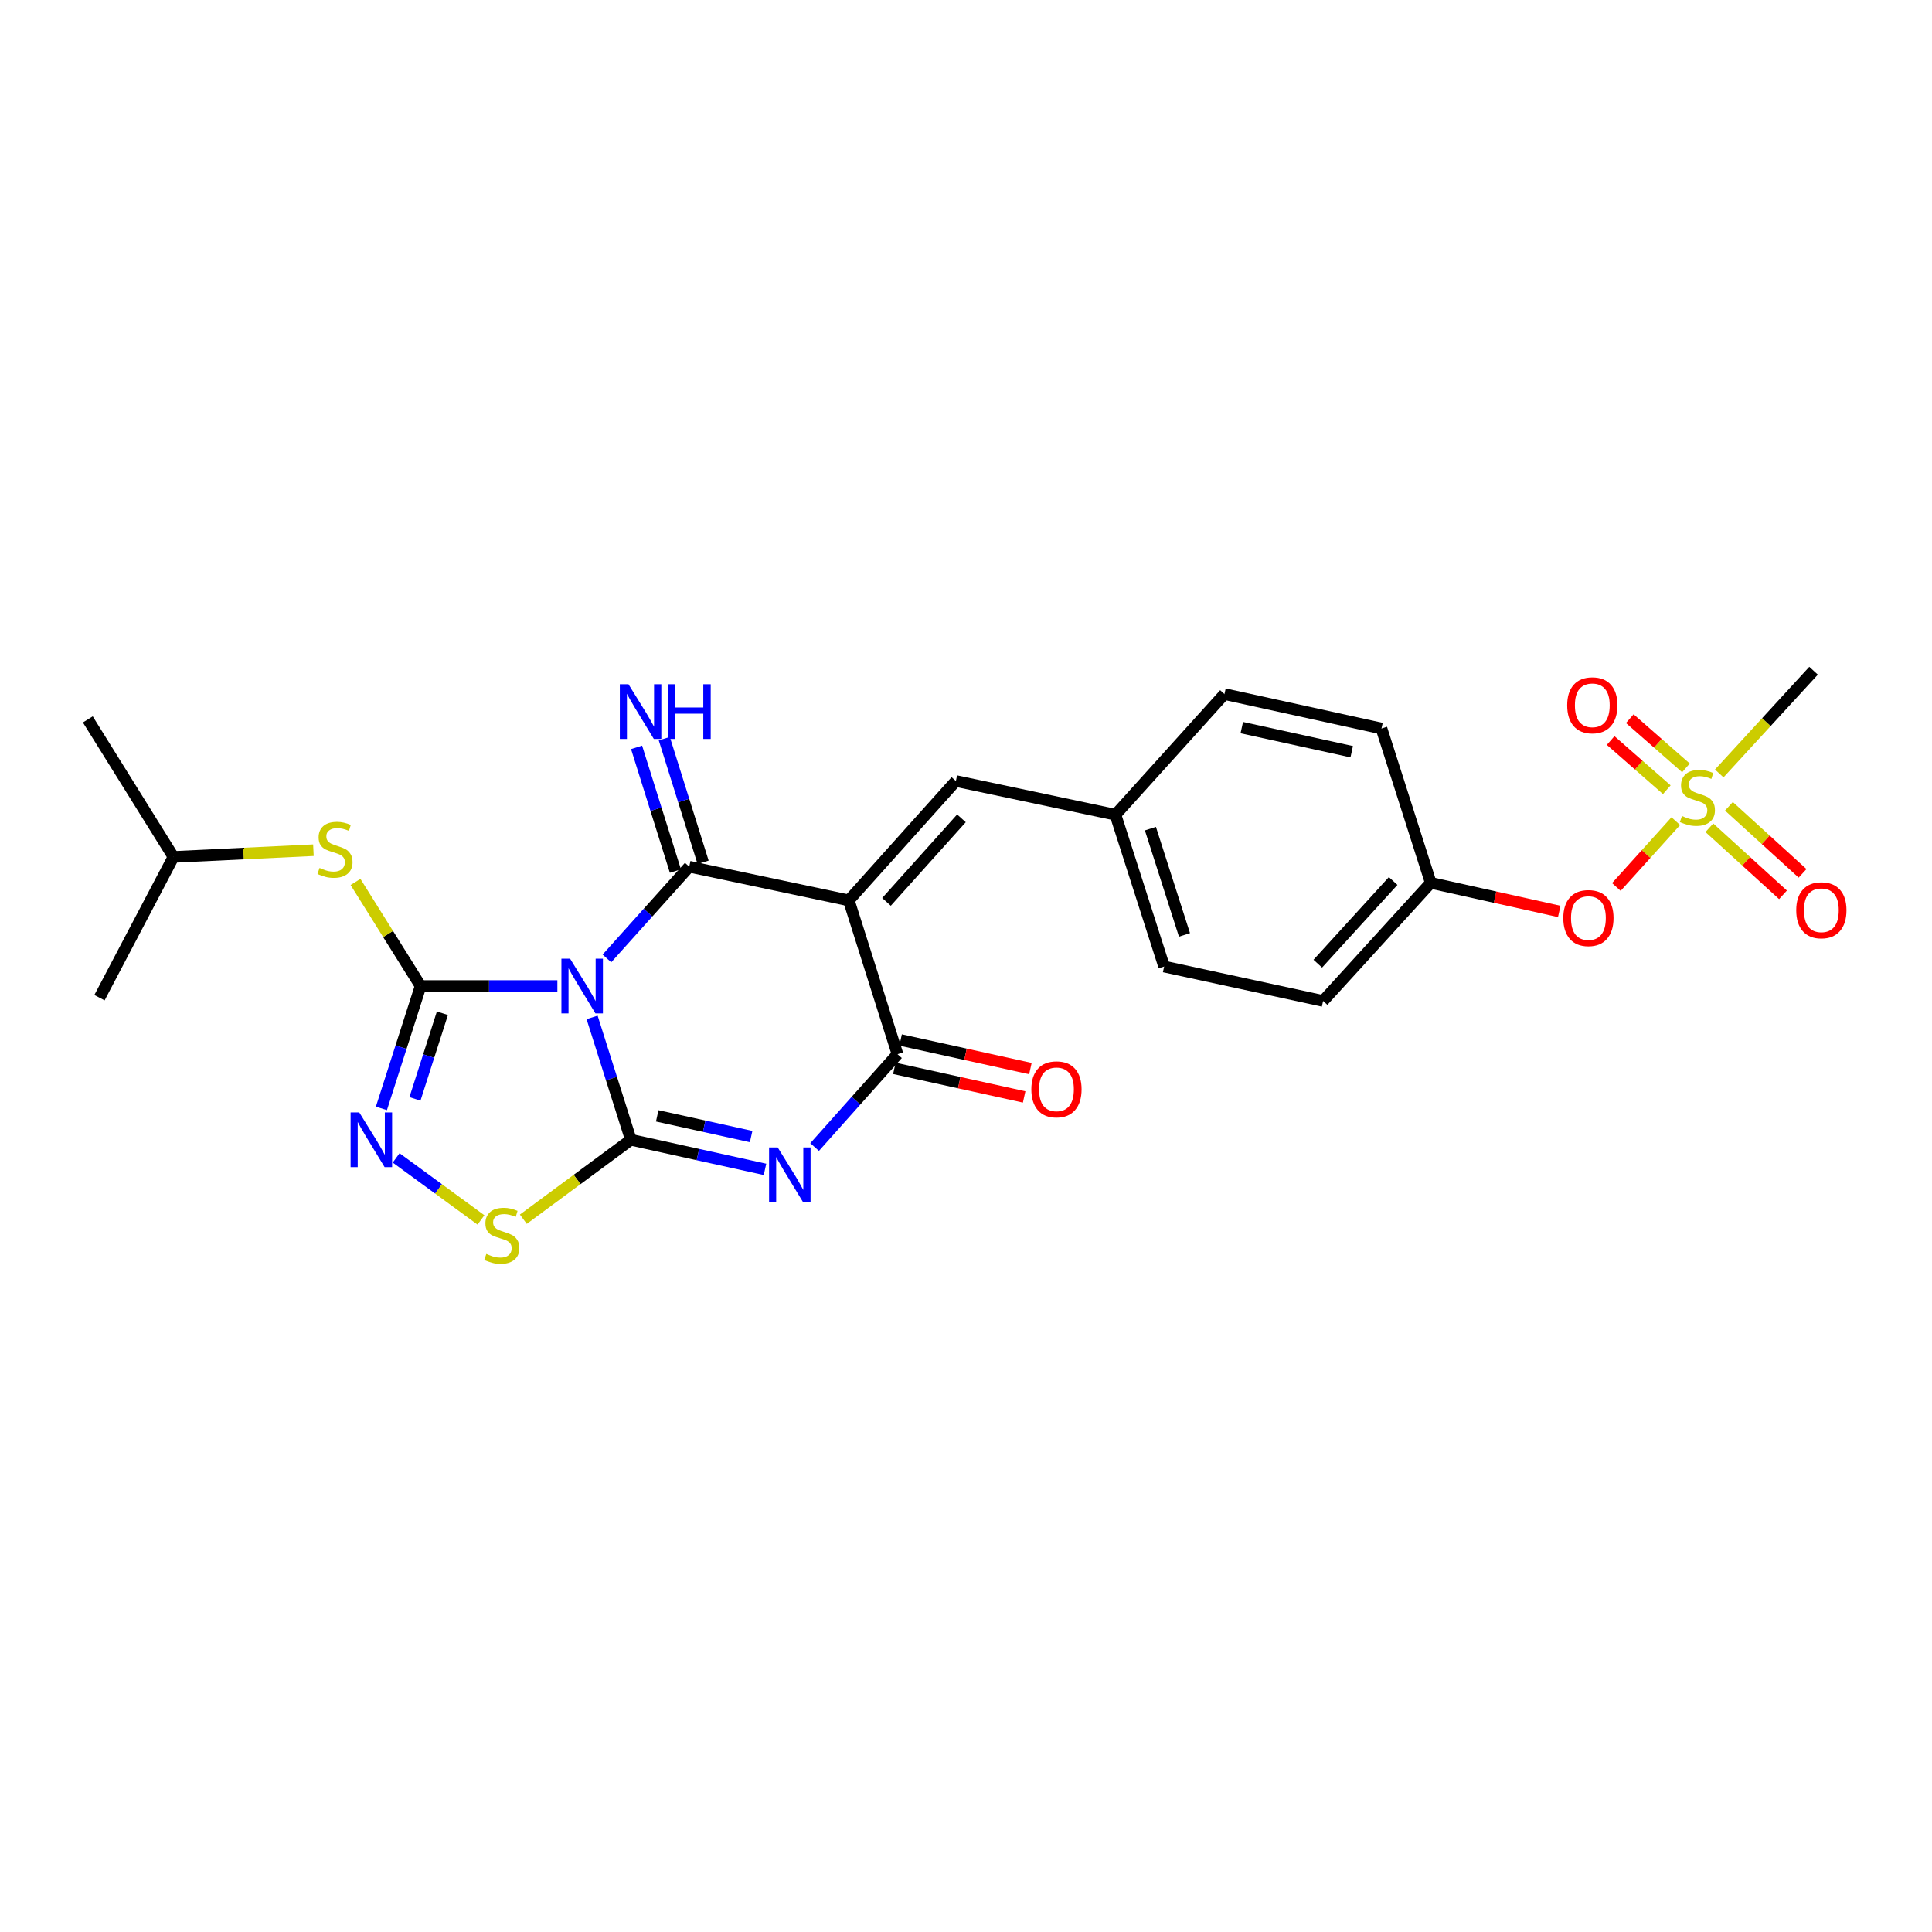 <?xml version='1.0' encoding='iso-8859-1'?>
<svg version='1.1' baseProfile='full'
              xmlns='http://www.w3.org/2000/svg'
                      xmlns:rdkit='http://www.rdkit.org/xml'
                      xmlns:xlink='http://www.w3.org/1999/xlink'
                  xml:space='preserve'
width='1000px' height='1000px' viewBox='0 0 1000 1000'>
<!-- END OF HEADER -->
<rect style='opacity:1.0;fill:#FFFFFF;stroke:none' width='1000' height='1000' x='0' y='0'> </rect>
<path class='bond-0' d='M 306.472,526.613 L 316.498,558.279' style='fill:none;fill-rule:evenodd;stroke:#0000FF;stroke-width:6px;stroke-linecap:butt;stroke-linejoin:miter;stroke-opacity:1' />
<path class='bond-0' d='M 316.498,558.279 L 326.524,589.945' style='fill:none;fill-rule:evenodd;stroke:#000000;stroke-width:6px;stroke-linecap:butt;stroke-linejoin:miter;stroke-opacity:1' />
<path class='bond-1' d='M 314.143,496.086 L 335.449,472.343' style='fill:none;fill-rule:evenodd;stroke:#0000FF;stroke-width:6px;stroke-linecap:butt;stroke-linejoin:miter;stroke-opacity:1' />
<path class='bond-1' d='M 335.449,472.343 L 356.756,448.6' style='fill:none;fill-rule:evenodd;stroke:#000000;stroke-width:6px;stroke-linecap:butt;stroke-linejoin:miter;stroke-opacity:1' />
<path class='bond-4' d='M 288.498,510.366 L 253.107,510.366' style='fill:none;fill-rule:evenodd;stroke:#0000FF;stroke-width:6px;stroke-linecap:butt;stroke-linejoin:miter;stroke-opacity:1' />
<path class='bond-4' d='M 253.107,510.366 L 217.716,510.366' style='fill:none;fill-rule:evenodd;stroke:#000000;stroke-width:6px;stroke-linecap:butt;stroke-linejoin:miter;stroke-opacity:1' />
<path class='bond-3' d='M 326.524,589.945 L 361.243,597.602' style='fill:none;fill-rule:evenodd;stroke:#000000;stroke-width:6px;stroke-linecap:butt;stroke-linejoin:miter;stroke-opacity:1' />
<path class='bond-3' d='M 361.243,597.602 L 395.962,605.259' style='fill:none;fill-rule:evenodd;stroke:#0000FF;stroke-width:6px;stroke-linecap:butt;stroke-linejoin:miter;stroke-opacity:1' />
<path class='bond-3' d='M 340.177,577.563 L 364.481,582.922' style='fill:none;fill-rule:evenodd;stroke:#000000;stroke-width:6px;stroke-linecap:butt;stroke-linejoin:miter;stroke-opacity:1' />
<path class='bond-3' d='M 364.481,582.922 L 388.784,588.282' style='fill:none;fill-rule:evenodd;stroke:#0000FF;stroke-width:6px;stroke-linecap:butt;stroke-linejoin:miter;stroke-opacity:1' />
<path class='bond-8' d='M 326.524,589.945 L 298.702,610.505' style='fill:none;fill-rule:evenodd;stroke:#000000;stroke-width:6px;stroke-linecap:butt;stroke-linejoin:miter;stroke-opacity:1' />
<path class='bond-8' d='M 298.702,610.505 L 270.879,631.065' style='fill:none;fill-rule:evenodd;stroke:#CCCC00;stroke-width:6px;stroke-linecap:butt;stroke-linejoin:miter;stroke-opacity:1' />
<path class='bond-2' d='M 356.756,448.6 L 439.341,466.037' style='fill:none;fill-rule:evenodd;stroke:#000000;stroke-width:6px;stroke-linecap:butt;stroke-linejoin:miter;stroke-opacity:1' />
<path class='bond-11' d='M 363.927,446.349 L 353.881,414.341' style='fill:none;fill-rule:evenodd;stroke:#000000;stroke-width:6px;stroke-linecap:butt;stroke-linejoin:miter;stroke-opacity:1' />
<path class='bond-11' d='M 353.881,414.341 L 343.835,382.332' style='fill:none;fill-rule:evenodd;stroke:#0000FF;stroke-width:6px;stroke-linecap:butt;stroke-linejoin:miter;stroke-opacity:1' />
<path class='bond-11' d='M 349.584,450.851 L 339.539,418.842' style='fill:none;fill-rule:evenodd;stroke:#000000;stroke-width:6px;stroke-linecap:butt;stroke-linejoin:miter;stroke-opacity:1' />
<path class='bond-11' d='M 339.539,418.842 L 329.493,386.834' style='fill:none;fill-rule:evenodd;stroke:#0000FF;stroke-width:6px;stroke-linecap:butt;stroke-linejoin:miter;stroke-opacity:1' />
<path class='bond-5' d='M 439.341,466.037 L 464.537,545.633' style='fill:none;fill-rule:evenodd;stroke:#000000;stroke-width:6px;stroke-linecap:butt;stroke-linejoin:miter;stroke-opacity:1' />
<path class='bond-9' d='M 439.341,466.037 L 494.768,404.263' style='fill:none;fill-rule:evenodd;stroke:#000000;stroke-width:6px;stroke-linecap:butt;stroke-linejoin:miter;stroke-opacity:1' />
<path class='bond-9' d='M 458.844,466.81 L 497.643,423.568' style='fill:none;fill-rule:evenodd;stroke:#000000;stroke-width:6px;stroke-linecap:butt;stroke-linejoin:miter;stroke-opacity:1' />
<path class='bond-27' d='M 421.642,593.71 L 443.089,569.671' style='fill:none;fill-rule:evenodd;stroke:#0000FF;stroke-width:6px;stroke-linecap:butt;stroke-linejoin:miter;stroke-opacity:1' />
<path class='bond-27' d='M 443.089,569.671 L 464.537,545.633' style='fill:none;fill-rule:evenodd;stroke:#000000;stroke-width:6px;stroke-linecap:butt;stroke-linejoin:miter;stroke-opacity:1' />
<path class='bond-6' d='M 217.716,510.366 L 207.567,542.031' style='fill:none;fill-rule:evenodd;stroke:#000000;stroke-width:6px;stroke-linecap:butt;stroke-linejoin:miter;stroke-opacity:1' />
<path class='bond-6' d='M 207.567,542.031 L 197.419,573.696' style='fill:none;fill-rule:evenodd;stroke:#0000FF;stroke-width:6px;stroke-linecap:butt;stroke-linejoin:miter;stroke-opacity:1' />
<path class='bond-6' d='M 228.986,524.453 L 221.882,546.619' style='fill:none;fill-rule:evenodd;stroke:#000000;stroke-width:6px;stroke-linecap:butt;stroke-linejoin:miter;stroke-opacity:1' />
<path class='bond-6' d='M 221.882,546.619 L 214.778,568.784' style='fill:none;fill-rule:evenodd;stroke:#0000FF;stroke-width:6px;stroke-linecap:butt;stroke-linejoin:miter;stroke-opacity:1' />
<path class='bond-10' d='M 217.716,510.366 L 200.864,483.433' style='fill:none;fill-rule:evenodd;stroke:#000000;stroke-width:6px;stroke-linecap:butt;stroke-linejoin:miter;stroke-opacity:1' />
<path class='bond-10' d='M 200.864,483.433 L 184.013,456.5' style='fill:none;fill-rule:evenodd;stroke:#CCCC00;stroke-width:6px;stroke-linecap:butt;stroke-linejoin:miter;stroke-opacity:1' />
<path class='bond-15' d='M 462.92,552.973 L 496.509,560.371' style='fill:none;fill-rule:evenodd;stroke:#000000;stroke-width:6px;stroke-linecap:butt;stroke-linejoin:miter;stroke-opacity:1' />
<path class='bond-15' d='M 496.509,560.371 L 530.099,567.769' style='fill:none;fill-rule:evenodd;stroke:#FF0000;stroke-width:6px;stroke-linecap:butt;stroke-linejoin:miter;stroke-opacity:1' />
<path class='bond-15' d='M 466.153,538.293 L 499.743,545.691' style='fill:none;fill-rule:evenodd;stroke:#000000;stroke-width:6px;stroke-linecap:butt;stroke-linejoin:miter;stroke-opacity:1' />
<path class='bond-15' d='M 499.743,545.691 L 533.332,553.088' style='fill:none;fill-rule:evenodd;stroke:#FF0000;stroke-width:6px;stroke-linecap:butt;stroke-linejoin:miter;stroke-opacity:1' />
<path class='bond-26' d='M 205.042,599.327 L 226.995,615.379' style='fill:none;fill-rule:evenodd;stroke:#0000FF;stroke-width:6px;stroke-linecap:butt;stroke-linejoin:miter;stroke-opacity:1' />
<path class='bond-26' d='M 226.995,615.379 L 248.949,631.432' style='fill:none;fill-rule:evenodd;stroke:#CCCC00;stroke-width:6px;stroke-linecap:butt;stroke-linejoin:miter;stroke-opacity:1' />
<path class='bond-7' d='M 867.391,425.031 L 852.005,442.065' style='fill:none;fill-rule:evenodd;stroke:#CCCC00;stroke-width:6px;stroke-linecap:butt;stroke-linejoin:miter;stroke-opacity:1' />
<path class='bond-7' d='M 852.005,442.065 L 836.62,459.1' style='fill:none;fill-rule:evenodd;stroke:#FF0000;stroke-width:6px;stroke-linecap:butt;stroke-linejoin:miter;stroke-opacity:1' />
<path class='bond-13' d='M 884.763,428.45 L 903.822,445.806' style='fill:none;fill-rule:evenodd;stroke:#CCCC00;stroke-width:6px;stroke-linecap:butt;stroke-linejoin:miter;stroke-opacity:1' />
<path class='bond-13' d='M 903.822,445.806 L 922.88,463.162' style='fill:none;fill-rule:evenodd;stroke:#FF0000;stroke-width:6px;stroke-linecap:butt;stroke-linejoin:miter;stroke-opacity:1' />
<path class='bond-13' d='M 894.885,417.336 L 913.943,434.692' style='fill:none;fill-rule:evenodd;stroke:#CCCC00;stroke-width:6px;stroke-linecap:butt;stroke-linejoin:miter;stroke-opacity:1' />
<path class='bond-13' d='M 913.943,434.692 L 933.001,452.048' style='fill:none;fill-rule:evenodd;stroke:#FF0000;stroke-width:6px;stroke-linecap:butt;stroke-linejoin:miter;stroke-opacity:1' />
<path class='bond-14' d='M 872.64,397.454 L 858.107,384.719' style='fill:none;fill-rule:evenodd;stroke:#CCCC00;stroke-width:6px;stroke-linecap:butt;stroke-linejoin:miter;stroke-opacity:1' />
<path class='bond-14' d='M 858.107,384.719 L 843.575,371.985' style='fill:none;fill-rule:evenodd;stroke:#FF0000;stroke-width:6px;stroke-linecap:butt;stroke-linejoin:miter;stroke-opacity:1' />
<path class='bond-14' d='M 862.733,408.76 L 848.201,396.025' style='fill:none;fill-rule:evenodd;stroke:#CCCC00;stroke-width:6px;stroke-linecap:butt;stroke-linejoin:miter;stroke-opacity:1' />
<path class='bond-14' d='M 848.201,396.025 L 833.668,383.291' style='fill:none;fill-rule:evenodd;stroke:#FF0000;stroke-width:6px;stroke-linecap:butt;stroke-linejoin:miter;stroke-opacity:1' />
<path class='bond-18' d='M 889.877,400.338 L 914.286,373.752' style='fill:none;fill-rule:evenodd;stroke:#CCCC00;stroke-width:6px;stroke-linecap:butt;stroke-linejoin:miter;stroke-opacity:1' />
<path class='bond-18' d='M 914.286,373.752 L 938.696,347.166' style='fill:none;fill-rule:evenodd;stroke:#000000;stroke-width:6px;stroke-linecap:butt;stroke-linejoin:miter;stroke-opacity:1' />
<path class='bond-16' d='M 494.768,404.263 L 577.354,421.709' style='fill:none;fill-rule:evenodd;stroke:#000000;stroke-width:6px;stroke-linecap:butt;stroke-linejoin:miter;stroke-opacity:1' />
<path class='bond-23' d='M 162.223,440.067 L 126.003,441.807' style='fill:none;fill-rule:evenodd;stroke:#CCCC00;stroke-width:6px;stroke-linecap:butt;stroke-linejoin:miter;stroke-opacity:1' />
<path class='bond-23' d='M 126.003,441.807 L 89.783,443.548' style='fill:none;fill-rule:evenodd;stroke:#000000;stroke-width:6px;stroke-linecap:butt;stroke-linejoin:miter;stroke-opacity:1' />
<path class='bond-12' d='M 807.072,471.753 L 773.817,464.36' style='fill:none;fill-rule:evenodd;stroke:#FF0000;stroke-width:6px;stroke-linecap:butt;stroke-linejoin:miter;stroke-opacity:1' />
<path class='bond-12' d='M 773.817,464.36 L 740.562,456.968' style='fill:none;fill-rule:evenodd;stroke:#000000;stroke-width:6px;stroke-linecap:butt;stroke-linejoin:miter;stroke-opacity:1' />
<path class='bond-19' d='M 577.354,421.709 L 633.775,359.25' style='fill:none;fill-rule:evenodd;stroke:#000000;stroke-width:6px;stroke-linecap:butt;stroke-linejoin:miter;stroke-opacity:1' />
<path class='bond-20' d='M 577.354,421.709 L 602.55,500.286' style='fill:none;fill-rule:evenodd;stroke:#000000;stroke-width:6px;stroke-linecap:butt;stroke-linejoin:miter;stroke-opacity:1' />
<path class='bond-20' d='M 595.448,428.906 L 613.085,483.91' style='fill:none;fill-rule:evenodd;stroke:#000000;stroke-width:6px;stroke-linecap:butt;stroke-linejoin:miter;stroke-opacity:1' />
<path class='bond-17' d='M 740.562,456.968 L 684.834,518.091' style='fill:none;fill-rule:evenodd;stroke:#000000;stroke-width:6px;stroke-linecap:butt;stroke-linejoin:miter;stroke-opacity:1' />
<path class='bond-17' d='M 721.095,456.009 L 682.085,498.795' style='fill:none;fill-rule:evenodd;stroke:#000000;stroke-width:6px;stroke-linecap:butt;stroke-linejoin:miter;stroke-opacity:1' />
<path class='bond-28' d='M 740.562,456.968 L 715.058,377.072' style='fill:none;fill-rule:evenodd;stroke:#000000;stroke-width:6px;stroke-linecap:butt;stroke-linejoin:miter;stroke-opacity:1' />
<path class='bond-21' d='M 633.775,359.25 L 715.058,377.072' style='fill:none;fill-rule:evenodd;stroke:#000000;stroke-width:6px;stroke-linecap:butt;stroke-linejoin:miter;stroke-opacity:1' />
<path class='bond-21' d='M 642.748,376.607 L 699.646,389.082' style='fill:none;fill-rule:evenodd;stroke:#000000;stroke-width:6px;stroke-linecap:butt;stroke-linejoin:miter;stroke-opacity:1' />
<path class='bond-22' d='M 602.55,500.286 L 684.834,518.091' style='fill:none;fill-rule:evenodd;stroke:#000000;stroke-width:6px;stroke-linecap:butt;stroke-linejoin:miter;stroke-opacity:1' />
<path class='bond-24' d='M 89.783,443.548 L 45.455,372.362' style='fill:none;fill-rule:evenodd;stroke:#000000;stroke-width:6px;stroke-linecap:butt;stroke-linejoin:miter;stroke-opacity:1' />
<path class='bond-25' d='M 89.783,443.548 L 51.492,516.396' style='fill:none;fill-rule:evenodd;stroke:#000000;stroke-width:6px;stroke-linecap:butt;stroke-linejoin:miter;stroke-opacity:1' />
<path  class='atom-0' d='M 295.068 496.206
L 304.348 511.206
Q 305.268 512.686, 306.748 515.366
Q 308.228 518.046, 308.308 518.206
L 308.308 496.206
L 312.068 496.206
L 312.068 524.526
L 308.188 524.526
L 298.228 508.126
Q 297.068 506.206, 295.828 504.006
Q 294.628 501.806, 294.268 501.126
L 294.268 524.526
L 290.588 524.526
L 290.588 496.206
L 295.068 496.206
' fill='#0000FF'/>
<path  class='atom-4' d='M 402.549 593.932
L 411.829 608.932
Q 412.749 610.412, 414.229 613.092
Q 415.709 615.772, 415.789 615.932
L 415.789 593.932
L 419.549 593.932
L 419.549 622.252
L 415.669 622.252
L 405.709 605.852
Q 404.549 603.932, 403.309 601.732
Q 402.109 599.532, 401.749 598.852
L 401.749 622.252
L 398.069 622.252
L 398.069 593.932
L 402.549 593.932
' fill='#0000FF'/>
<path  class='atom-7' d='M 185.951 575.785
L 195.231 590.785
Q 196.151 592.265, 197.631 594.945
Q 199.111 597.625, 199.191 597.785
L 199.191 575.785
L 202.951 575.785
L 202.951 604.105
L 199.071 604.105
L 189.111 587.705
Q 187.951 585.785, 186.711 583.585
Q 185.511 581.385, 185.151 580.705
L 185.151 604.105
L 181.471 604.105
L 181.471 575.785
L 185.951 575.785
' fill='#0000FF'/>
<path  class='atom-8' d='M 870.575 422.368
Q 870.895 422.488, 872.215 423.048
Q 873.535 423.608, 874.975 423.968
Q 876.455 424.288, 877.895 424.288
Q 880.575 424.288, 882.135 423.008
Q 883.695 421.688, 883.695 419.408
Q 883.695 417.848, 882.895 416.888
Q 882.135 415.928, 880.935 415.408
Q 879.735 414.888, 877.735 414.288
Q 875.215 413.528, 873.695 412.808
Q 872.215 412.088, 871.135 410.568
Q 870.095 409.048, 870.095 406.488
Q 870.095 402.928, 872.495 400.728
Q 874.935 398.528, 879.735 398.528
Q 883.015 398.528, 886.735 400.088
L 885.815 403.168
Q 882.415 401.768, 879.855 401.768
Q 877.095 401.768, 875.575 402.928
Q 874.055 404.048, 874.095 406.008
Q 874.095 407.528, 874.855 408.448
Q 875.655 409.368, 876.775 409.888
Q 877.935 410.408, 879.855 411.008
Q 882.415 411.808, 883.935 412.608
Q 885.455 413.408, 886.535 415.048
Q 887.655 416.648, 887.655 419.408
Q 887.655 423.328, 885.015 425.448
Q 882.415 427.528, 878.055 427.528
Q 875.535 427.528, 873.615 426.968
Q 871.735 426.448, 869.495 425.528
L 870.575 422.368
' fill='#CCCC00'/>
<path  class='atom-9' d='M 251.722 649.029
Q 252.042 649.149, 253.362 649.709
Q 254.682 650.269, 256.122 650.629
Q 257.602 650.949, 259.042 650.949
Q 261.722 650.949, 263.282 649.669
Q 264.842 648.349, 264.842 646.069
Q 264.842 644.509, 264.042 643.549
Q 263.282 642.589, 262.082 642.069
Q 260.882 641.549, 258.882 640.949
Q 256.362 640.189, 254.842 639.469
Q 253.362 638.749, 252.282 637.229
Q 251.242 635.709, 251.242 633.149
Q 251.242 629.589, 253.642 627.389
Q 256.082 625.189, 260.882 625.189
Q 264.162 625.189, 267.882 626.749
L 266.962 629.829
Q 263.562 628.429, 261.002 628.429
Q 258.242 628.429, 256.722 629.589
Q 255.202 630.709, 255.242 632.669
Q 255.242 634.189, 256.002 635.109
Q 256.802 636.029, 257.922 636.549
Q 259.082 637.069, 261.002 637.669
Q 263.562 638.469, 265.082 639.269
Q 266.602 640.069, 267.682 641.709
Q 268.802 643.309, 268.802 646.069
Q 268.802 649.989, 266.162 652.109
Q 263.562 654.189, 259.202 654.189
Q 256.682 654.189, 254.762 653.629
Q 252.882 653.109, 250.642 652.189
L 251.722 649.029
' fill='#CCCC00'/>
<path  class='atom-11' d='M 165.396 449.251
Q 165.716 449.371, 167.036 449.931
Q 168.356 450.491, 169.796 450.851
Q 171.276 451.171, 172.716 451.171
Q 175.396 451.171, 176.956 449.891
Q 178.516 448.571, 178.516 446.291
Q 178.516 444.731, 177.716 443.771
Q 176.956 442.811, 175.756 442.291
Q 174.556 441.771, 172.556 441.171
Q 170.036 440.411, 168.516 439.691
Q 167.036 438.971, 165.956 437.451
Q 164.916 435.931, 164.916 433.371
Q 164.916 429.811, 167.316 427.611
Q 169.756 425.411, 174.556 425.411
Q 177.836 425.411, 181.556 426.971
L 180.636 430.051
Q 177.236 428.651, 174.676 428.651
Q 171.916 428.651, 170.396 429.811
Q 168.876 430.931, 168.916 432.891
Q 168.916 434.411, 169.676 435.331
Q 170.476 436.251, 171.596 436.771
Q 172.756 437.291, 174.676 437.891
Q 177.236 438.691, 178.756 439.491
Q 180.276 440.291, 181.356 441.931
Q 182.476 443.531, 182.476 446.291
Q 182.476 450.211, 179.836 452.331
Q 177.236 454.411, 172.876 454.411
Q 170.356 454.411, 168.436 453.851
Q 166.556 453.331, 164.316 452.411
L 165.396 449.251
' fill='#CCCC00'/>
<path  class='atom-12' d='M 325.3 354.16
L 334.58 369.16
Q 335.5 370.64, 336.98 373.32
Q 338.46 376, 338.54 376.16
L 338.54 354.16
L 342.3 354.16
L 342.3 382.48
L 338.42 382.48
L 328.46 366.08
Q 327.3 364.16, 326.06 361.96
Q 324.86 359.76, 324.5 359.08
L 324.5 382.48
L 320.82 382.48
L 320.82 354.16
L 325.3 354.16
' fill='#0000FF'/>
<path  class='atom-12' d='M 345.7 354.16
L 349.54 354.16
L 349.54 366.2
L 364.02 366.2
L 364.02 354.16
L 367.86 354.16
L 367.86 382.48
L 364.02 382.48
L 364.02 369.4
L 349.54 369.4
L 349.54 382.48
L 345.7 382.48
L 345.7 354.16
' fill='#0000FF'/>
<path  class='atom-13' d='M 809.162 475.187
Q 809.162 468.387, 812.522 464.587
Q 815.882 460.787, 822.162 460.787
Q 828.442 460.787, 831.802 464.587
Q 835.162 468.387, 835.162 475.187
Q 835.162 482.067, 831.762 485.987
Q 828.362 489.867, 822.162 489.867
Q 815.922 489.867, 812.522 485.987
Q 809.162 482.107, 809.162 475.187
M 822.162 486.667
Q 826.482 486.667, 828.802 483.787
Q 831.162 480.867, 831.162 475.187
Q 831.162 469.627, 828.802 466.827
Q 826.482 463.987, 822.162 463.987
Q 817.842 463.987, 815.482 466.787
Q 813.162 469.587, 813.162 475.187
Q 813.162 480.907, 815.482 483.787
Q 817.842 486.667, 822.162 486.667
' fill='#FF0000'/>
<path  class='atom-14' d='M 929.729 471.153
Q 929.729 464.353, 933.089 460.553
Q 936.449 456.753, 942.729 456.753
Q 949.009 456.753, 952.369 460.553
Q 955.729 464.353, 955.729 471.153
Q 955.729 478.033, 952.329 481.953
Q 948.929 485.833, 942.729 485.833
Q 936.489 485.833, 933.089 481.953
Q 929.729 478.073, 929.729 471.153
M 942.729 482.633
Q 947.049 482.633, 949.369 479.753
Q 951.729 476.833, 951.729 471.153
Q 951.729 465.593, 949.369 462.793
Q 947.049 459.953, 942.729 459.953
Q 938.409 459.953, 936.049 462.753
Q 933.729 465.553, 933.729 471.153
Q 933.729 476.873, 936.049 479.753
Q 938.409 482.633, 942.729 482.633
' fill='#FF0000'/>
<path  class='atom-15' d='M 811.175 365.059
Q 811.175 358.259, 814.535 354.459
Q 817.895 350.659, 824.175 350.659
Q 830.455 350.659, 833.815 354.459
Q 837.175 358.259, 837.175 365.059
Q 837.175 371.939, 833.775 375.859
Q 830.375 379.739, 824.175 379.739
Q 817.935 379.739, 814.535 375.859
Q 811.175 371.979, 811.175 365.059
M 824.175 376.539
Q 828.495 376.539, 830.815 373.659
Q 833.175 370.739, 833.175 365.059
Q 833.175 359.499, 830.815 356.699
Q 828.495 353.859, 824.175 353.859
Q 819.855 353.859, 817.495 356.659
Q 815.175 359.459, 815.175 365.059
Q 815.175 370.779, 817.495 373.659
Q 819.855 376.539, 824.175 376.539
' fill='#FF0000'/>
<path  class='atom-16' d='M 533.822 563.835
Q 533.822 557.035, 537.182 553.235
Q 540.542 549.435, 546.822 549.435
Q 553.102 549.435, 556.462 553.235
Q 559.822 557.035, 559.822 563.835
Q 559.822 570.715, 556.422 574.635
Q 553.022 578.515, 546.822 578.515
Q 540.582 578.515, 537.182 574.635
Q 533.822 570.755, 533.822 563.835
M 546.822 575.315
Q 551.142 575.315, 553.462 572.435
Q 555.822 569.515, 555.822 563.835
Q 555.822 558.275, 553.462 555.475
Q 551.142 552.635, 546.822 552.635
Q 542.502 552.635, 540.142 555.435
Q 537.822 558.235, 537.822 563.835
Q 537.822 569.555, 540.142 572.435
Q 542.502 575.315, 546.822 575.315
' fill='#FF0000'/>
</svg>
